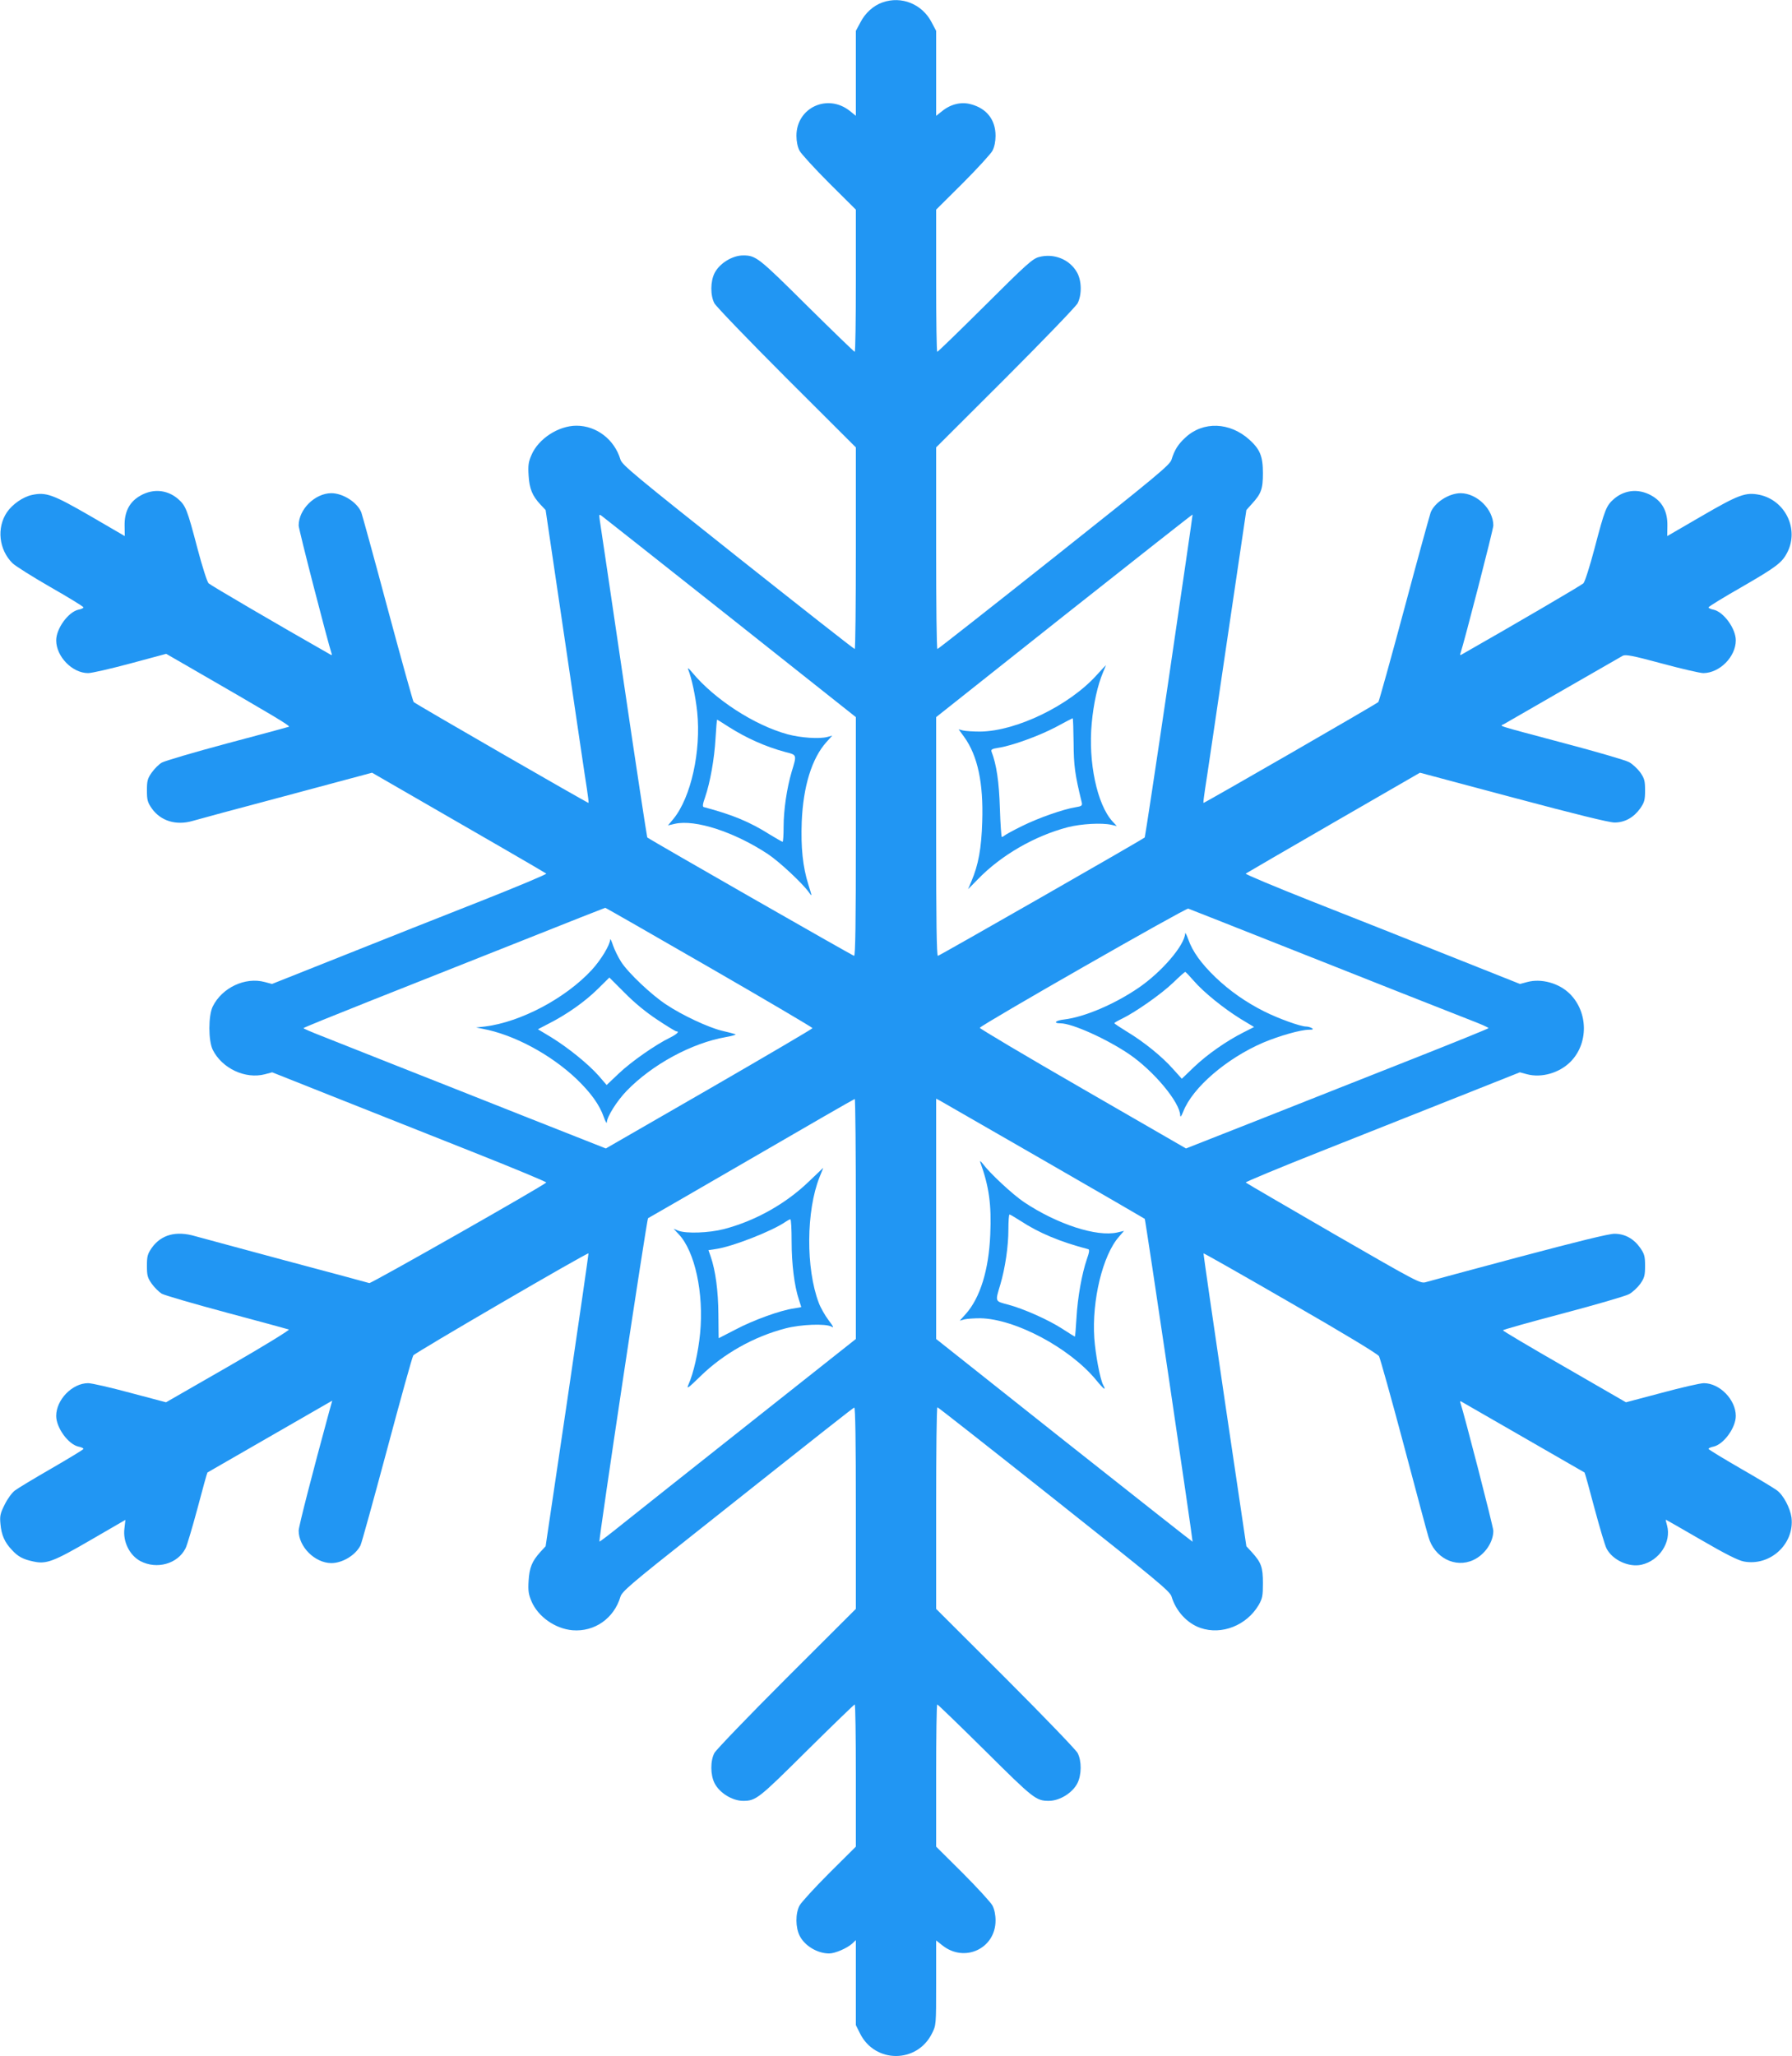 <?xml version="1.0" standalone="no"?>
<!DOCTYPE svg PUBLIC "-//W3C//DTD SVG 20010904//EN"
 "http://www.w3.org/TR/2001/REC-SVG-20010904/DTD/svg10.dtd">
<svg version="1.0" xmlns="http://www.w3.org/2000/svg"
 width="1116pt" height="1280pt" viewBox="0 0 1116 1280"
 preserveAspectRatio="xMidYMid meet">
<g transform="translate(0,1280) scale(0.1,-0.1)"
fill="#2196f3" stroke="none">
<path d="M5496 12785 c-57 -20 -108 -66 -138 -125 l-28 -52 0 -265 0 -264 -37
30 c-139 111 -333 21 -333 -154 0 -36 7 -69 19 -93 11 -20 94 -111 185 -202
l166 -165 0 -442 c0 -244 -3 -443 -7 -443 -4 0 -138 130 -298 288 -301 299
-317 312 -397 312 -67 0 -147 -49 -178 -110 -26 -52 -27 -138 -1 -188 11 -20
213 -230 450 -467 l431 -430 0 -627 c0 -346 -3 -628 -7 -628 -5 0 -332 257
-728 571 -640 508 -721 575 -731 608 -37 125 -149 211 -274 211 -112 0 -237
-81 -280 -182 -19 -43 -22 -65 -18 -128 5 -83 23 -126 73 -180 l33 -35 122
-825 c67 -454 127 -863 135 -910 7 -47 12 -86 10 -88 -3 -3 -1076 615 -1089
628 -4 4 -77 266 -162 582 -84 315 -159 585 -164 599 -26 63 -115 119 -187
119 -102 -1 -203 -101 -203 -201 0 -25 181 -725 205 -797 3 -7 1 -11 -3 -9
-336 191 -751 434 -763 446 -9 9 -40 106 -69 216 -65 247 -73 267 -122 310
-72 61 -166 65 -248 11 -57 -38 -85 -96 -84 -177 l1 -66 -213 124 c-234 135
-277 151 -365 132 -56 -12 -122 -58 -156 -108 -65 -97 -50 -233 35 -317 16
-16 122 -83 235 -148 114 -65 207 -122 207 -127 0 -4 -14 -11 -31 -14 -64 -14
-139 -118 -139 -191 0 -101 100 -204 199 -204 22 0 140 27 263 60 l223 60 125
-72 c546 -315 652 -378 639 -382 -8 -3 -182 -50 -386 -104 -205 -55 -388 -109
-405 -119 -18 -10 -46 -38 -63 -62 -26 -37 -30 -51 -30 -111 0 -60 4 -74 30
-112 56 -79 152 -108 255 -78 19 6 278 76 576 155 l541 145 274 -158 c151 -87
393 -227 539 -311 146 -84 268 -156 272 -159 4 -4 -180 -81 -410 -172 -229
-90 -615 -243 -858 -340 l-440 -175 -45 12 c-122 33 -266 -35 -324 -152 -28
-57 -28 -213 0 -270 58 -116 203 -184 325 -152 l45 12 380 -151 c209 -83 595
-236 857 -340 263 -104 474 -192 470 -195 -28 -26 -1090 -629 -1102 -626 -8 3
-244 66 -525 141 -280 75 -532 144 -559 151 -119 35 -212 10 -271 -73 -26 -38
-30 -52 -30 -112 0 -60 4 -74 30 -111 17 -24 45 -51 62 -62 18 -10 200 -63
405 -118 205 -55 379 -102 387 -105 8 -2 -161 -106 -375 -229 l-390 -224 -223
59 c-122 33 -240 60 -262 60 -99 0 -199 -103 -199 -204 0 -73 75 -177 139
-191 17 -3 31 -10 31 -14 0 -4 -89 -58 -198 -121 -108 -62 -212 -125 -229
-138 -18 -13 -47 -53 -64 -88 -28 -56 -31 -71 -26 -122 6 -67 26 -113 71 -160
38 -42 71 -59 134 -72 80 -18 125 -1 359 135 l214 124 -6 -53 c-11 -82 32
-168 100 -204 102 -53 231 -17 280 79 9 16 42 128 75 250 32 122 60 222 62
223 2 1 55 32 118 68 101 58 501 288 617 355 l42 24 -19 -68 c-103 -378 -190
-715 -190 -741 0 -101 101 -201 203 -202 69 0 150 48 182 110 7 14 81 282 165
595 84 314 157 578 164 588 10 16 1085 642 1091 635 1 -2 -58 -412 -132 -913
l-135 -910 -34 -37 c-51 -57 -67 -96 -72 -178 -4 -63 0 -85 18 -128 41 -96
148 -171 256 -180 137 -11 258 74 298 209 10 32 65 80 451 385 865 686 996
789 1005 792 7 2 10 -223 10 -625 l0 -628 -431 -430 c-237 -237 -439 -447
-450 -467 -26 -50 -25 -136 1 -188 31 -61 111 -110 178 -110 80 0 96 13 397
312 160 158 294 288 298 288 4 0 7 -199 7 -443 l0 -442 -166 -165 c-91 -91
-174 -182 -185 -202 -26 -50 -25 -136 1 -188 32 -63 111 -110 184 -110 37 0
112 33 144 62 l22 21 0 -264 0 -265 26 -52 c93 -187 355 -187 448 0 26 52 26
52 26 315 l0 264 38 -30 c138 -111 332 -21 332 154 0 36 -7 69 -19 93 -11 20
-94 111 -185 202 l-166 165 0 442 c0 244 3 443 7 443 4 0 138 -130 298 -288
301 -299 317 -312 397 -312 67 0 147 49 178 110 26 52 27 138 1 188 -11 20
-213 230 -450 467 l-431 430 0 627 c0 346 3 628 8 628 4 0 331 -257 727 -571
642 -509 721 -574 731 -607 27 -91 98 -168 181 -196 132 -45 286 16 361 142
24 42 27 57 27 137 0 99 -10 128 -69 193 l-34 37 -135 910 c-74 501 -133 911
-132 913 2 2 245 -136 541 -307 334 -192 544 -319 552 -333 7 -13 76 -259 153
-548 77 -289 146 -549 155 -577 36 -129 167 -196 279 -144 72 33 125 111 125
182 0 25 -181 725 -205 797 -3 7 -1 11 3 9 70 -41 768 -441 770 -443 2 -1 30
-101 62 -223 33 -122 66 -234 75 -250 37 -72 139 -119 218 -101 111 25 187
141 159 244 -6 20 -9 36 -8 36 2 0 100 -56 219 -125 153 -89 231 -128 267
-135 164 -31 316 109 297 273 -8 59 -50 140 -91 170 -17 13 -120 75 -228 137
-109 63 -198 117 -198 121 0 4 14 11 31 14 64 14 139 118 139 191 0 101 -100
204 -199 204 -22 0 -140 -27 -262 -60 l-223 -59 -383 221 c-211 121 -383 223
-383 227 0 4 168 51 373 105 204 54 390 108 412 120 21 11 53 41 70 64 26 38
30 52 30 112 0 60 -4 74 -30 112 -41 58 -96 88 -161 88 -35 0 -226 -47 -595
-145 -299 -80 -560 -150 -579 -156 -34 -10 -46 -4 -575 301 -297 172 -543 315
-547 319 -4 3 207 91 470 195 262 104 648 257 857 340 l380 151 45 -12 c90
-24 201 8 270 77 113 113 112 308 -3 423 -67 67 -178 98 -266 74 l-45 -12
-440 175 c-243 97 -629 250 -858 340 -230 91 -414 168 -410 172 4 3 250 146
546 317 l539 311 581 -155 c390 -104 597 -155 631 -155 64 0 119 31 160 88 26
38 30 52 30 112 0 60 -4 74 -30 112 -17 23 -49 53 -70 64 -22 12 -204 65 -405
118 -439 117 -400 105 -375 118 11 6 178 102 370 213 193 111 360 207 371 213
18 9 62 1 243 -48 122 -33 239 -60 259 -60 102 1 202 102 202 204 0 73 -75
177 -139 191 -17 3 -31 10 -31 14 0 5 93 62 207 127 216 125 251 151 284 216
74 145 -13 324 -174 358 -86 17 -128 2 -362 -134 l-212 -123 1 66 c1 81 -27
139 -84 177 -82 54 -176 50 -248 -11 -49 -43 -57 -63 -122 -310 -29 -110 -60
-207 -69 -216 -12 -12 -427 -255 -763 -446 -4 -2 -6 2 -3 9 24 72 205 772 205
797 0 100 -101 200 -203 201 -72 0 -161 -56 -187 -119 -5 -14 -80 -284 -164
-599 -85 -316 -158 -578 -162 -582 -13 -13 -1086 -631 -1089 -628 -2 2 3 41
10 88 8 47 68 456 135 910 l122 825 33 37 c60 65 70 94 70 193 0 105 -18 148
-84 208 -122 110 -288 116 -398 14 -47 -43 -69 -79 -87 -138 -10 -33 -92 -101
-731 -608 -396 -314 -723 -571 -727 -571 -5 0 -8 282 -8 628 l0 627 431 430
c237 237 439 447 450 467 27 53 26 141 -4 193 -46 81 -144 120 -237 95 -40
-11 -78 -45 -335 -301 -160 -159 -294 -289 -298 -289 -4 0 -7 199 -7 443 l0
442 166 165 c91 91 174 182 185 202 12 24 19 57 19 93 0 99 -55 170 -153 196
-60 17 -126 1 -179 -42 l-38 -30 0 264 0 265 -28 53 c-59 114 -188 166 -306
124z m-948 -3829 l782 -620 0 -743 c0 -536 -3 -743 -11 -743 -8 0 -1265 719
-1288 737 -2 2 -69 438 -147 970 -79 533 -145 985 -149 1006 -5 36 -4 38 13
25 10 -7 370 -292 800 -632z m2733 -364 c-81 -551 -150 -1004 -152 -1005 -22
-18 -1280 -737 -1288 -737 -8 0 -11 226 -11 743 l0 743 797 632 c439 347 798
630 800 629 1 -2 -65 -454 -146 -1005z m-2865 -1813 c354 -204 644 -375 644
-379 0 -4 -290 -174 -643 -378 l-644 -371 -489 193 c-269 107 -642 254 -829
328 -187 74 -391 155 -452 179 -62 24 -113 46 -113 49 0 3 188 79 417 170 230
91 651 258 938 372 286 114 522 207 524 207 2 1 293 -166 647 -370z m3544 144
c530 -210 1106 -438 1243 -491 37 -15 67 -29 67 -32 0 -3 -210 -88 -468 -190
-257 -101 -680 -269 -941 -372 l-475 -187 -643 371 c-354 204 -642 375 -641
380 6 17 1283 747 1298 742 8 -3 260 -102 560 -221z m-2630 -1711 l0 -747
-657 -520 c-361 -286 -720 -570 -797 -632 -77 -62 -141 -111 -143 -109 -6 6
295 2010 303 2013 5 2 295 170 644 372 349 203 638 369 643 370 4 1 7 -335 7
-747z m1170 365 c344 -198 627 -362 629 -364 5 -3 301 -2006 298 -2010 -1 -1
-361 283 -800 630 l-797 632 0 748 0 748 23 -12 c12 -7 303 -174 647 -372z"/>
<path d="M4285 8635 c23 -57 47 -172 57 -267 25 -244 -39 -531 -147 -664 l-35
-42 43 10 c127 29 373 -52 580 -189 72 -48 216 -183 255 -238 20 -29 20 -27
-3 46 -36 114 -48 234 -42 394 9 220 63 395 154 496 l36 40 -29 -8 c-50 -14
-166 -6 -249 16 -208 57 -456 218 -595 386 -18 22 -29 31 -25 20z m252 -359
c110 -70 230 -124 353 -157 74 -19 73 -15 40 -124 -30 -102 -50 -237 -50 -342
0 -51 -3 -93 -6 -93 -4 0 -38 20 -78 44 -128 81 -236 125 -413 172 -9 2 -7 19
8 61 32 93 58 241 65 366 4 65 8 117 10 117 2 0 34 -20 71 -44z"/>
<path d="M6830 8598 c-171 -190 -500 -349 -725 -352 -44 0 -92 3 -108 7 l-27
7 35 -48 c84 -117 120 -287 112 -527 -5 -167 -24 -269 -67 -370 l-21 -50 60
61 c146 151 355 271 562 325 83 21 209 28 269 15 l35 -8 -26 28 c-97 105 -153
371 -130 612 11 123 37 238 70 316 11 25 19 46 18 45 -1 0 -27 -28 -57 -61z
m-144 -421 c1 -145 8 -197 51 -373 4 -19 -1 -23 -39 -29 -79 -13 -232 -67
-333 -117 -55 -27 -104 -54 -109 -59 -6 -5 -13 -9 -17 -9 -3 0 -9 80 -12 178
-5 164 -21 273 -52 353 -5 13 3 18 42 24 83 12 254 74 358 129 55 30 102 54
105 55 3 1 5 -68 6 -152z"/>
<path d="M3800 6952 c-1 -34 -57 -127 -115 -190 -164 -177 -442 -324 -665
-352 l-55 -6 40 -8 c195 -36 425 -160 586 -313 88 -85 142 -159 169 -236 10
-28 19 -44 19 -33 2 36 63 133 124 196 159 164 405 297 616 334 42 7 69 16 61
18 -8 3 -46 13 -85 22 -85 21 -244 95 -345 162 -92 60 -238 198 -282 267 -18
28 -40 73 -50 101 -9 28 -17 45 -18 38z m294 -500 c60 -40 113 -72 118 -72 22
0 3 -18 -39 -39 -89 -43 -241 -149 -318 -222 l-77 -73 -50 58 c-65 73 -188
173 -295 239 l-83 50 67 35 c111 56 225 136 304 214 l74 73 95 -95 c61 -62
134 -122 204 -168z"/>
<path d="M7381 6990 c-4 -75 -146 -240 -289 -338 -150 -103 -339 -183 -464
-198 -55 -6 -72 -24 -24 -24 73 0 288 -97 428 -192 154 -105 317 -301 318
-382 1 -13 8 -3 19 25 58 149 270 331 498 429 100 42 233 80 284 80 26 0 30 3
19 10 -8 5 -25 10 -36 10 -35 0 -173 50 -259 93 -114 57 -216 128 -306 214
-88 85 -142 159 -169 236 -10 28 -19 45 -19 37z m53 -295 c60 -70 186 -172
293 -238 l83 -50 -67 -34 c-105 -53 -224 -136 -307 -215 l-76 -73 -55 61 c-68
77 -182 169 -285 231 -44 27 -79 50 -80 54 0 3 21 15 48 28 84 41 244 153 317
223 38 37 73 68 76 68 3 0 27 -25 53 -55z"/>
<path d="M5034 5442 c-143 -137 -333 -243 -526 -293 -93 -24 -235 -29 -283
-10 l-30 12 31 -33 c102 -107 158 -368 134 -618 -11 -115 -41 -250 -73 -320
-13 -30 -2 -22 77 55 143 139 331 245 528 296 96 25 249 31 286 11 17 -10 13
-1 -18 40 -22 29 -50 78 -61 108 -81 213 -79 573 5 783 13 31 23 57 22 57 0
-1 -42 -40 -92 -88z m-104 -371 c0 -139 17 -276 45 -360 8 -25 15 -46 15 -47
0 -1 -21 -5 -47 -9 -81 -11 -253 -73 -362 -131 -57 -29 -105 -54 -105 -54 -1
0 -1 66 -2 148 -1 146 -18 273 -48 360 l-14 40 46 7 c102 14 354 113 435 170
12 8 25 15 29 15 5 0 8 -62 8 -139z"/>
<path d="M6105 5565 c55 -153 70 -263 62 -450 -9 -220 -63 -395 -154 -496
l-36 -40 29 8 c16 4 61 7 99 7 217 -4 556 -184 721 -384 48 -59 66 -71 44 -31
-19 36 -48 191 -55 291 -16 234 52 517 154 632 l31 36 -42 -10 c-128 -29 -374
51 -581 189 -70 47 -212 179 -256 238 -14 18 -20 22 -16 10z m249 -364 c116
-76 247 -131 423 -177 9 -2 7 -19 -8 -61 -32 -93 -58 -241 -65 -366 -4 -65 -8
-117 -10 -117 -2 0 -36 21 -76 47 -89 58 -243 126 -340 152 -83 22 -81 16 -48
126 30 102 50 237 50 343 0 50 3 92 7 92 4 0 34 -18 67 -39z"/>
</g>
</svg>
